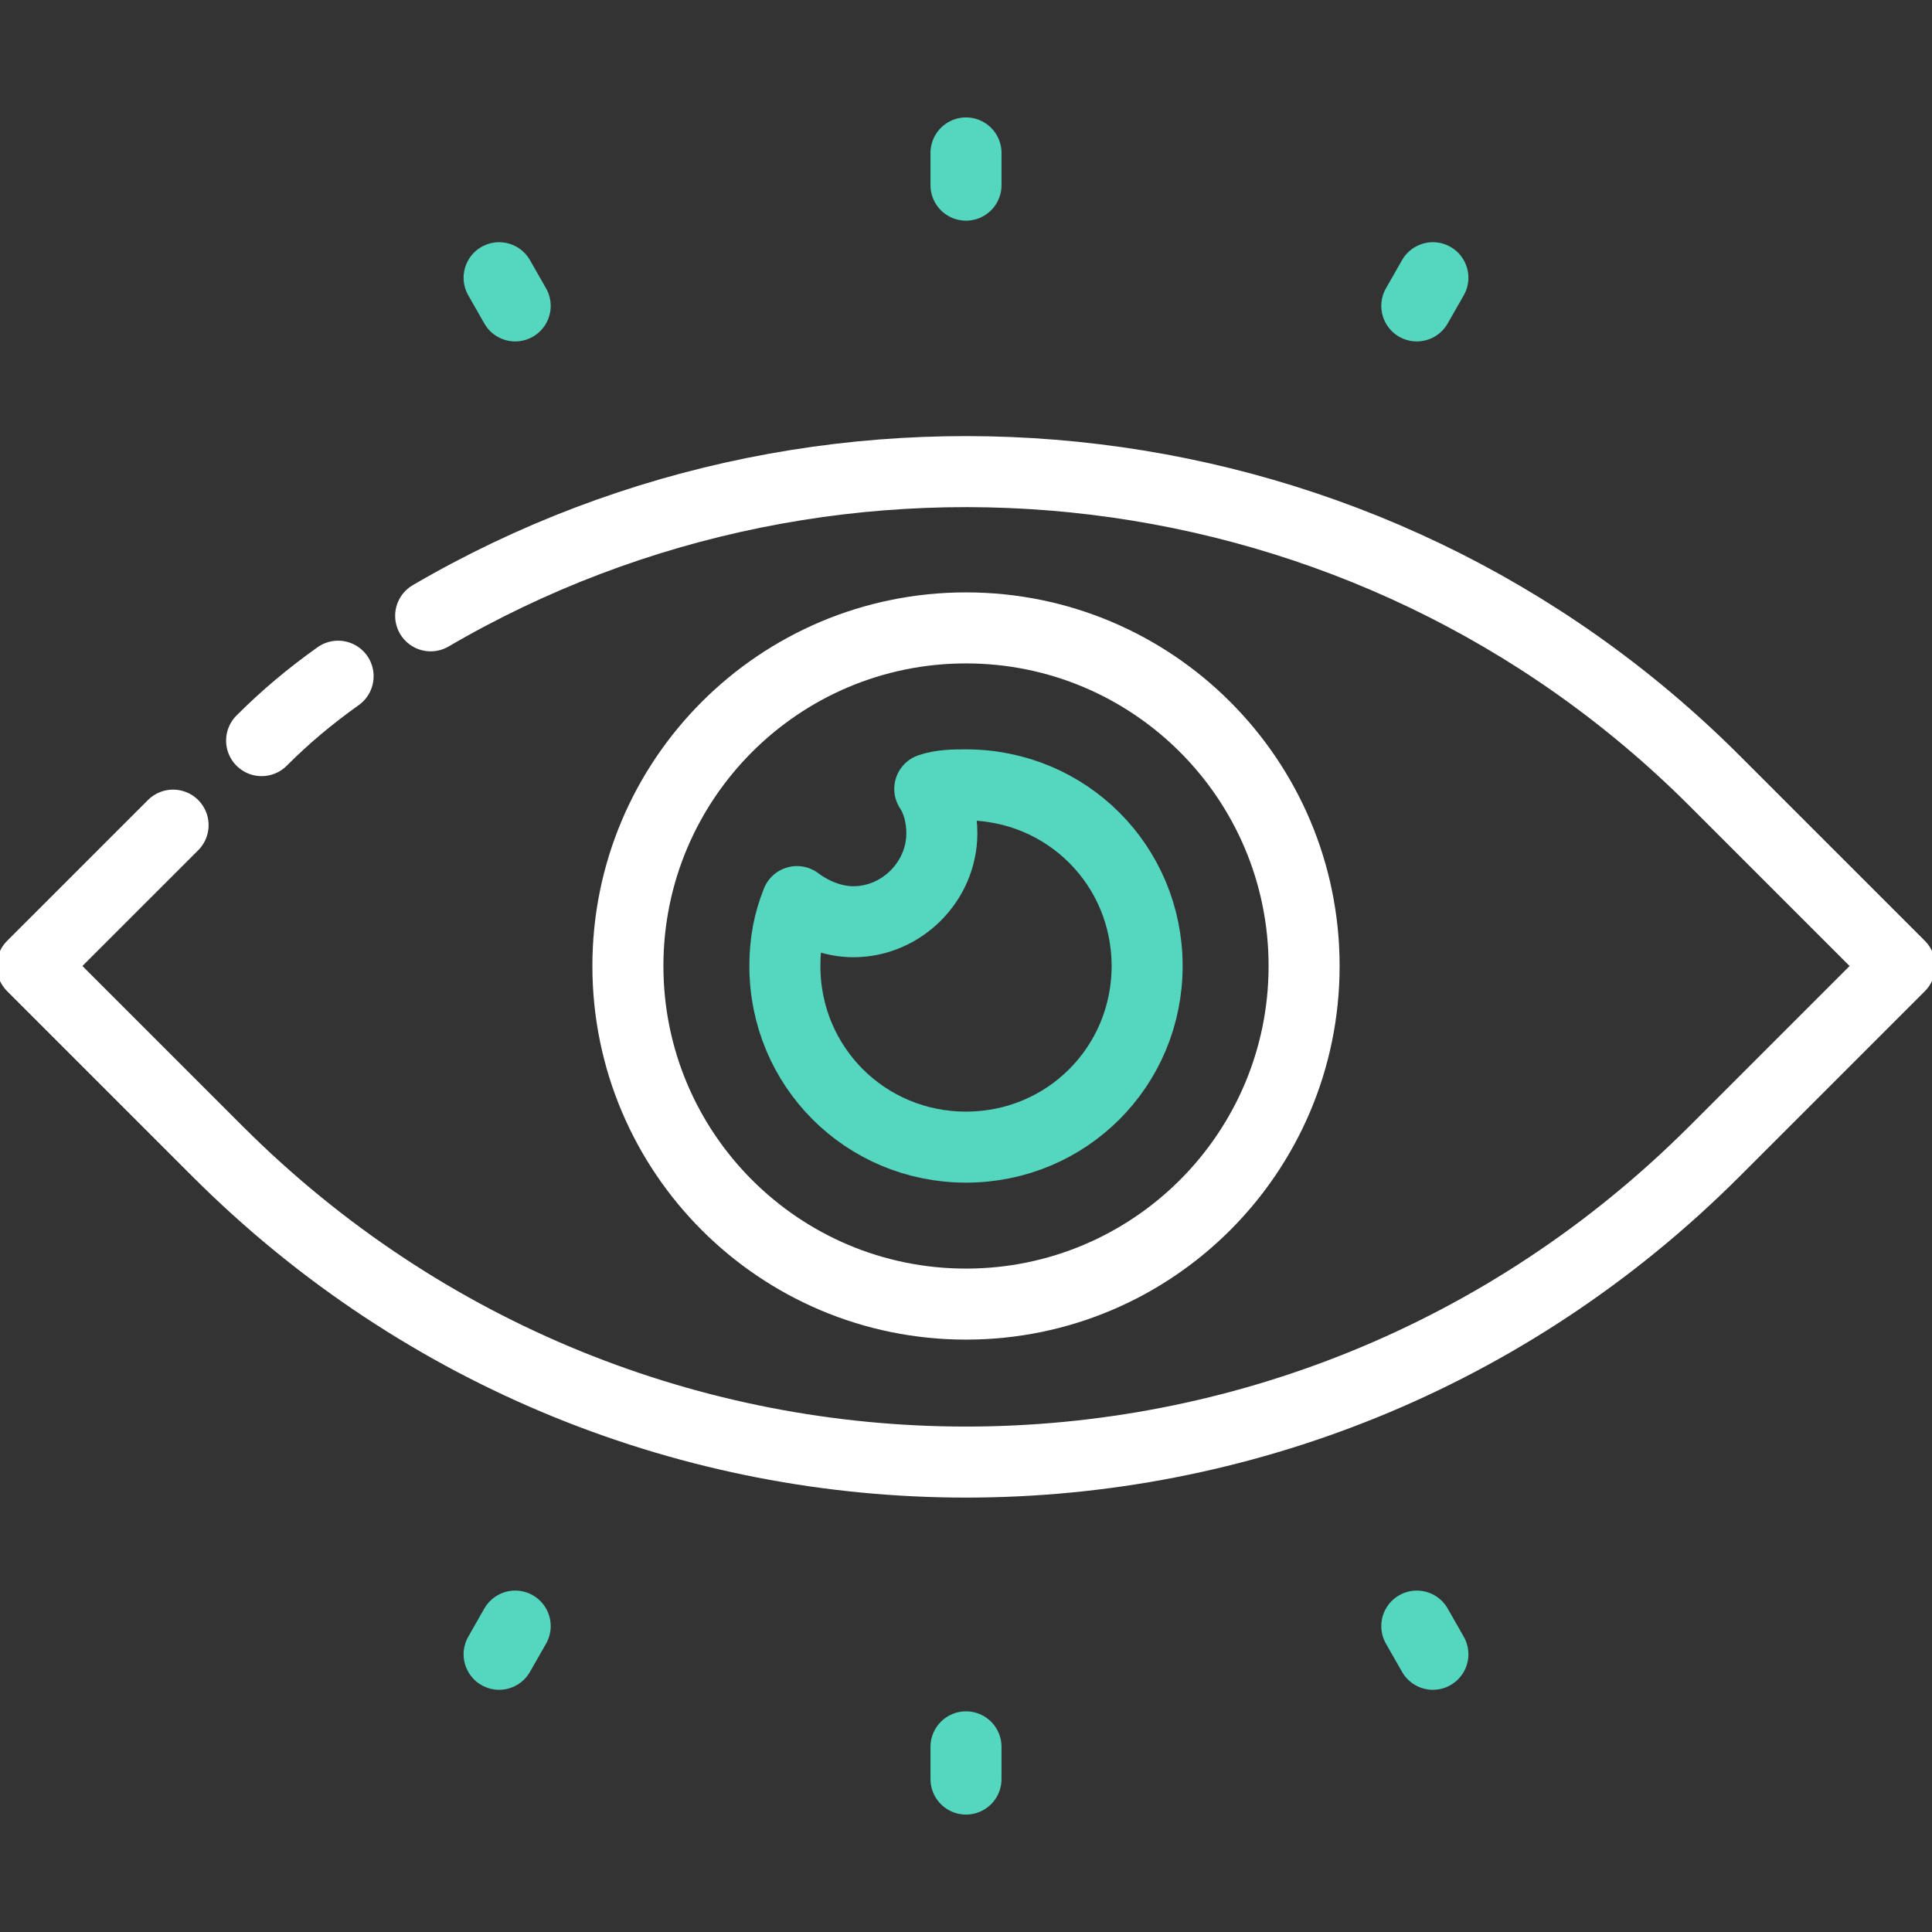 <svg width="68" height="68" viewBox="0 0 68 68" fill="none" xmlns="http://www.w3.org/2000/svg">
<rect x="0" y="0" width="68" height="68" fill="#333333" stroke="none"/>
<g clip-path="url(#clip0_2511_5047)">
<path d="M34 5.383V6.517" stroke="#55D6BE" stroke-width="2.5" stroke-miterlimit="10" stroke-linecap="round" stroke-linejoin="round"/>
<path d="M17.567 9.775L18.133 10.767" stroke="#55D6BE" stroke-width="2.5" stroke-miterlimit="10" stroke-linecap="round" stroke-linejoin="round"/>
<path d="M49.867 10.767L50.433 9.775" stroke="#55D6BE" stroke-width="2.5" stroke-miterlimit="10" stroke-linecap="round" stroke-linejoin="round"/>
<path d="M34 62.617V61.483" stroke="#55D6BE" stroke-width="2.5" stroke-miterlimit="10" stroke-linecap="round" stroke-linejoin="round"/>
<path d="M50.433 58.225L49.867 57.233" stroke="#55D6BE" stroke-width="2.5" stroke-miterlimit="10" stroke-linecap="round" stroke-linejoin="round"/>
<path d="M18.133 57.233L17.567 58.225" stroke="#55D6BE" stroke-width="2.5" stroke-miterlimit="10" stroke-linecap="round" stroke-linejoin="round"/>
<path d="M6.092 29.042L1.133 34L7.65 40.517C22.242 55.108 45.758 55.108 60.35 40.517L66.867 34L60.35 27.483C48.167 15.3 29.467 13.317 15.158 21.675" stroke="white" stroke-width="2.5" stroke-miterlimit="10" stroke-linecap="round" stroke-linejoin="round"/>
<path d="M11.9 23.8C10.908 24.508 10.058 25.217 9.208 26.067" stroke="white" stroke-width="2.5" stroke-miterlimit="10" stroke-linecap="round" stroke-linejoin="round"/>
<path d="M34 45.9C40.572 45.9 45.9 40.572 45.9 34C45.9 27.428 40.572 22.1 34 22.1C27.428 22.1 22.1 27.428 22.1 34C22.1 40.572 27.428 45.9 34 45.9Z" stroke="white" stroke-width="2.5" stroke-miterlimit="10" stroke-linecap="round" stroke-linejoin="round"/>
<path d="M40.375 34C40.375 37.542 37.542 40.375 34 40.375C30.458 40.375 27.625 37.542 27.625 34C27.625 33.15 27.767 32.442 28.05 31.733C28.617 32.158 29.325 32.442 30.033 32.442C31.733 32.442 33.15 31.025 33.15 29.325C33.15 28.758 33.008 28.192 32.725 27.767C33.15 27.625 33.575 27.625 34 27.625C37.542 27.625 40.375 30.458 40.375 34Z" stroke="#55D6BE" stroke-width="2.5" stroke-miterlimit="10" stroke-linecap="round" stroke-linejoin="round"/>
</g>
<defs>
<clipPath id="clip0_2511_5047">
<rect width="68" height="68" fill="white"/>
</clipPath>
</defs>
</svg>
